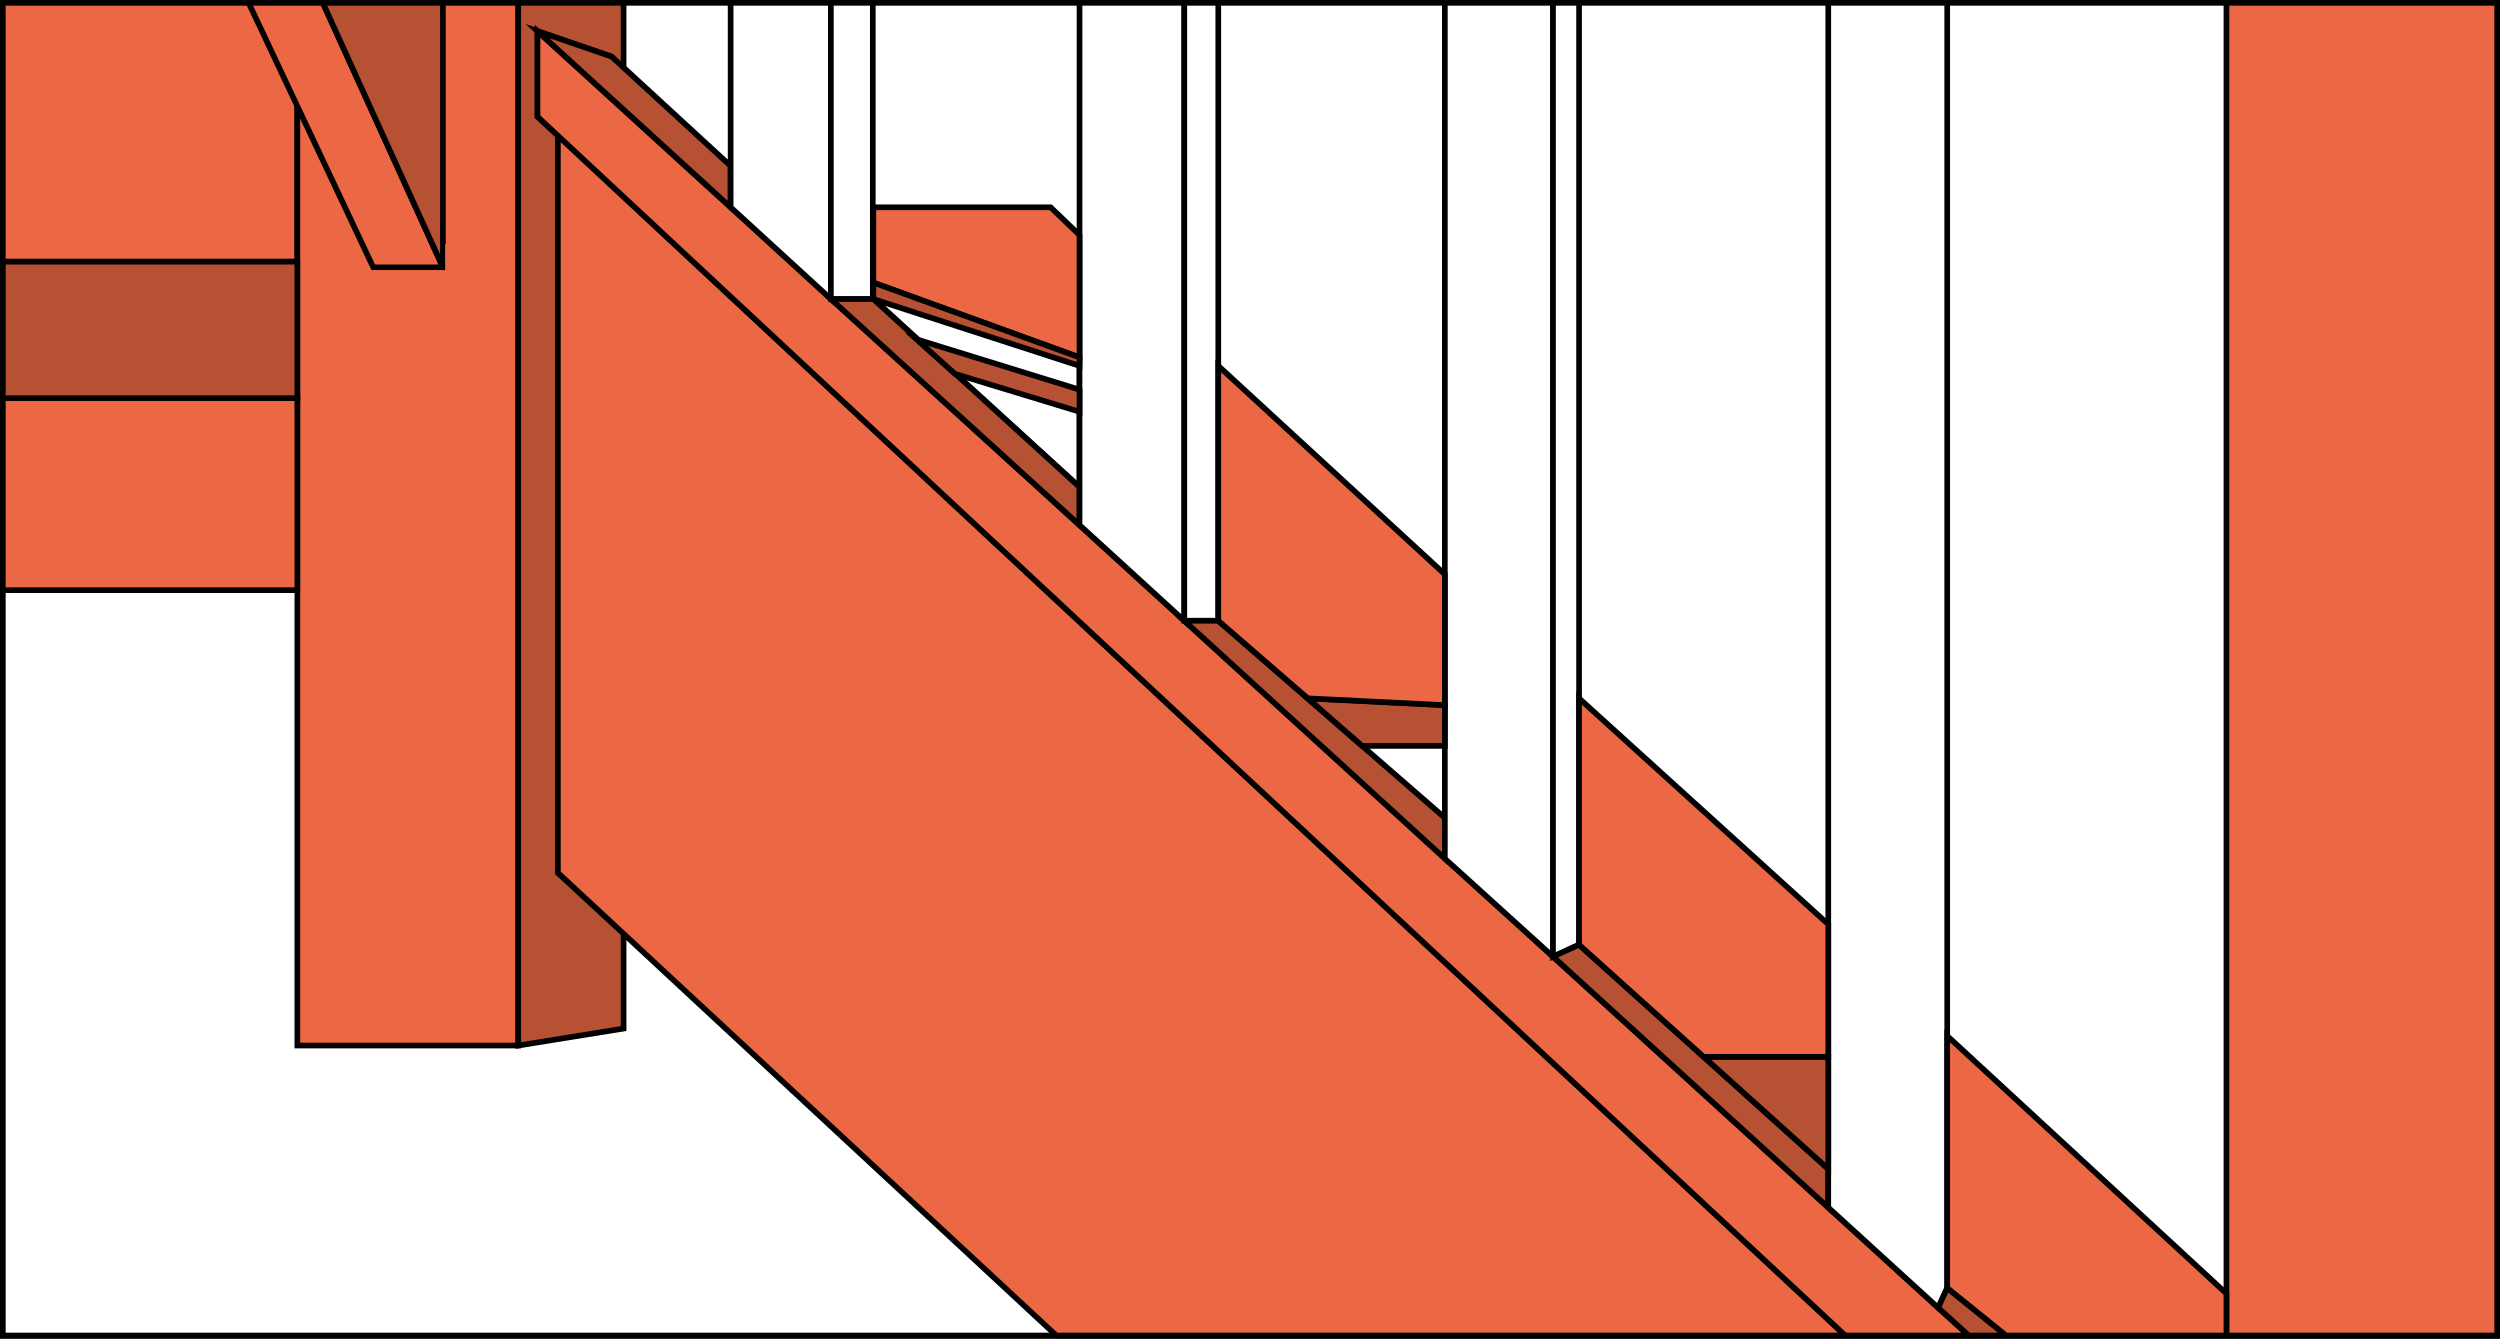 <?xml version="1.0" encoding="utf-8"?>
<!-- Generator: Adobe Illustrator 21.0.2, SVG Export Plug-In . SVG Version: 6.00 Build 0)  -->
<svg version="1.1" id="Layer_1" xmlns="http://www.w3.org/2000/svg" xmlns:xlink="http://www.w3.org/1999/xlink" x="0px" y="0px"
	 viewBox="0 0 441.4 236.4" style="enable-background:new 0 0 441.4 236.4;" xml:space="preserve">
<rect x="0" y="0" width="441.4" height="236.4" fill="#333333" stroke="none"/>
<style type="text/css">
	.st0{fill:#FFFFFF;stroke:#000000;stroke-miterlimit:10;}
	.st1{fill:#EC6743;stroke:#000000;stroke-miterlimit:10;}
	.st2{fill:#B65133;stroke:#000000;stroke-miterlimit:10;}
	.st3{fill:#B65133;}
	.st4{fill:#EC6743;}
	.st5{fill:#FFFFFF;}
	.st6{fill:none;stroke:#000000;stroke-miterlimit:10;}
	.st7{fill:none;}
</style>
<g>
	<rect x="0.5" y="0.5" class="st0" width="440.4" height="235.3"/>
	<polygon class="st0" points="190.6,86 190.6,63.1 154.2,49.9 154.2,52.8 	"/>
	<rect x="0.5" y="0.5" class="st1" width="52" height="45.7"/>
	<polygon class="st1" points="52.5,18.8 52.5,184.6 91.5,184.6 91.5,0.5 52.5,0.5 	"/>
	<polygon class="st1" points="43.9,0.5 65.9,47.2 78.2,47.2 57,0.5 	"/>
	<polygon class="st2" points="78.2,0.5 78.2,47.2 57,0.5 	"/>
	<polygon class="st4" points="82,47.7 82,43.1 78.6,43.1 78.6,47.7 64.4,47.7 64.4,55.9 83.3,55.9 83.3,47.7 	"/>
	<polygon class="st2" points="91.5,184.6 110.1,181.6 110.1,164.7 98.5,154.1 98.5,23.9 94.9,20.6 94.9,5.5 108,10 110.1,12.7 
		110.1,0.5 91.5,0.5 	"/>
	<rect x="0.5" y="70.3" class="st1" width="52" height="33.9"/>
	<rect x="0.5" y="46.2" class="st2" width="52" height="24.1"/>
	<polygon class="st1" points="98.5,154.1 186.5,235.8 325.8,235.8 98.5,23.9 	"/>
	<polygon class="st1" points="94.9,5.5 94.9,20.6 325.8,235.8 347.6,235.8 	"/>
	<polygon class="st2" points="108,10 129,29.3 129,36.6 94.9,5.5 	"/>
	<polygon class="st0" points="129,36.6 146.7,52.8 146.7,0.5 129,0.5 	"/>
	<rect x="146.7" y="0.5" class="st0" width="7.4" height="52.3"/>
	<polygon class="st2" points="154.2,52.8 190.6,86 190.6,92.7 146.7,52.8 	"/>
	<polygon class="st0" points="209.1,109.6 209.1,0.5 190.6,0.5 190.6,92.7 	"/>
	<rect x="209.1" y="0.5" class="st0" width="6" height="109.1"/>
	<polygon class="st2" points="255.1,151.6 255.1,144.4 215.1,109.6 209.1,109.6 	"/>
	<polygon class="st0" points="255.1,151.6 255.1,0.5 274.2,0.5 274.2,168.9 	"/>
	<polygon class="st0" points="274.2,168.9 278.8,166.8 278.8,0.5 274.2,0.5 	"/>
	<polygon class="st2" points="322.8,213.2 322.8,206.4 278.8,166.8 274.2,168.9 	"/>
	<polygon class="st0" points="322.8,213.2 322.8,0.5 343.8,0.5 343.8,227.4 342.2,230.9 	"/>
	<polygon class="st2" points="343.8,227.4 354.2,235.8 347.6,235.8 342.2,230.9 	"/>
	<rect x="393.1" y="0.5" class="st1" width="47.8" height="235.3"/>
	<polygon class="st1" points="154.2,36.6 185.5,36.6 190.6,41.5 190.6,63.1 154.2,49.9 	"/>
	<polygon class="st2" points="161.8,59.9 190.6,68.8 190.6,72.7 168.6,66 	"/>
	<polygon class="st2" points="154.2,52.8 190.6,64.6 190.6,63.1 154.2,49.9 	"/>
	<polygon class="st2" points="230.9,123.3 255.1,124.5 255.1,131.7 240.5,131.7 	"/>
	<polygon class="st2" points="300.8,186.6 322.8,186.6 322.8,206.4 	"/>
	<polygon class="st1" points="215.1,64.6 255.1,101.4 255.1,124.5 230.9,123.3 215.1,109.6 	"/>
	<polygon class="st1" points="278.8,123.3 278.8,166.8 300.8,186.6 322.8,186.6 322.8,163.2 	"/>
	<polygon class="st1" points="343.8,182.9 393.1,228.4 393.1,235.8 354.2,235.8 343.8,227.4 	"/>
</g>
</svg>
